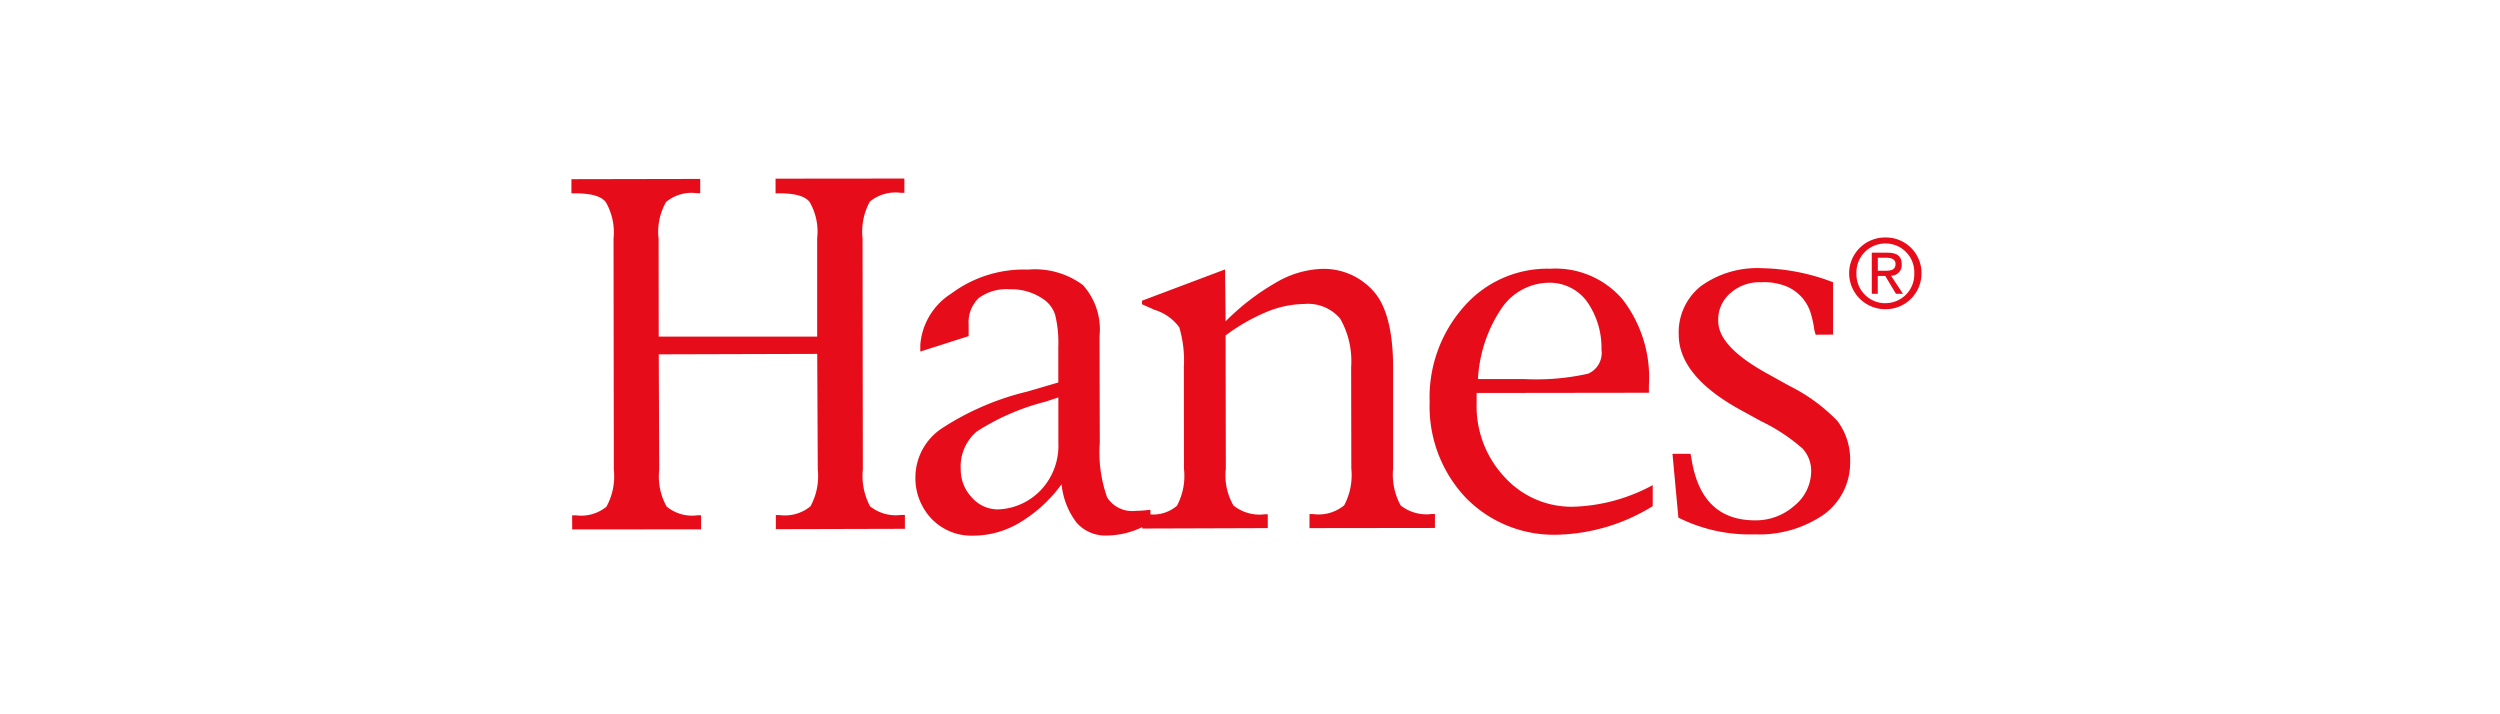 <svg viewBox="0 0 140 40" xmlns="http://www.w3.org/2000/svg" data-sanitized-data-name="logo hanes wordmark" data-name="logo hanes wordmark" id="logo_hanes_wordmark">
  <path stroke-width="1" stroke-miterlimit="10" stroke="rgba(0,0,0,0)" fill="#e60c19" transform="translate(1211.516 560)" d="M-1159.338-530.938a3.3,3.3,0,0,1-.915-2.37,3.305,3.305,0,0,1,1.448-2.682,15.227,15.227,0,0,1,4.821-2.083l1.733-.508v-1.976a6.6,6.6,0,0,0-.176-1.809,1.679,1.679,0,0,0-.649-.873,3.117,3.117,0,0,0-1.894-.561,2.6,2.6,0,0,0-1.739.493,1.884,1.884,0,0,0-.563,1.492v.638l-2.707.863v-.374a3.738,3.738,0,0,1,1.739-2.875,6.785,6.785,0,0,1,4.288-1.339,4.506,4.506,0,0,1,3.076.863,3.712,3.712,0,0,1,.934,2.862l.014,5.974a7.5,7.5,0,0,0,.411,3.056,1.663,1.663,0,0,0,1.6.755,6.641,6.641,0,0,0,.823-.064l0,.263a2.028,2.028,0,0,0,1.488-.487,3.532,3.532,0,0,0,.392-2.063l-.006-5.7a6.55,6.55,0,0,0-.255-2.225,2.655,2.655,0,0,0-1.377-.977l-.711-.316v-.2l4.65-1.751.031,2.907a13.229,13.229,0,0,1,2.848-2.186,5.408,5.408,0,0,1,2.531-.751,3.716,3.716,0,0,1,2.835,1.177c.772.795,1.166,2.255,1.166,4.364v5.638a3.6,3.6,0,0,0,.419,2.063,2.321,2.321,0,0,0,1.748.483h.175v.783l-7.024.009v-.787h.2a2.259,2.259,0,0,0,1.742-.489,3.612,3.612,0,0,0,.4-2.063l-.01-5.678a4.815,4.815,0,0,0-.612-2.712,2.359,2.359,0,0,0-2.013-.823,5.647,5.647,0,0,0-2.1.441,10.645,10.645,0,0,0-2.306,1.321l.013,7.465a3.352,3.352,0,0,0,.428,2.058,2.33,2.33,0,0,0,1.756.491h.165v.776l-7.032.023v-.078a4.664,4.664,0,0,1-1.982.469,2.145,2.145,0,0,1-1.694-.723,4.221,4.221,0,0,1-.839-2.149,7.965,7.965,0,0,1-2.343,2.149,5.087,5.087,0,0,1-2.628.731h-.041A3.09,3.09,0,0,1-1159.338-530.938Zm6.357-6.564a12.935,12.935,0,0,0-3.839,1.669,2.564,2.564,0,0,0-.895,2.116,2.251,2.251,0,0,0,.625,1.579,1.928,1.928,0,0,0,1.465.664,3.475,3.475,0,0,0,2.6-1.317,3.624,3.624,0,0,0,.777-2.423v-2.53Zm23.533,5.359a7.45,7.45,0,0,1-2.008-5.35,7.652,7.652,0,0,1,1.923-5.338,6.2,6.2,0,0,1,4.825-2.12,4.942,4.942,0,0,1,4.055,1.716,7.168,7.168,0,0,1,1.475,4.828v.4l-9.648.013v.591a5.8,5.8,0,0,0,1.559,4.112,5.062,5.062,0,0,0,3.841,1.668,9.923,9.923,0,0,0,4.463-1.21v1.177a10.64,10.64,0,0,1-5.354,1.6A6.9,6.9,0,0,1-1129.448-532.142Zm2.007-10.575a7.833,7.833,0,0,0-1.309,3.946h2.595a13.292,13.292,0,0,0,3.569-.3,1.265,1.265,0,0,0,.752-1.351,4.485,4.485,0,0,0-.818-2.7,2.59,2.59,0,0,0-2.109-1.045A3.248,3.248,0,0,0-1127.441-542.717Zm9.914,11.7-.33-3.568h1.011l.048.244c.356,2.326,1.544,3.481,3.563,3.481a3.243,3.243,0,0,0,2.207-.823,2.5,2.5,0,0,0,.938-1.954,1.837,1.837,0,0,0-.485-1.244,10.218,10.218,0,0,0-2.324-1.534l-1.181-.647c-2.284-1.26-3.427-2.668-3.427-4.192a3.3,3.3,0,0,1,1.236-2.718,5.382,5.382,0,0,1,3.406-1.008,11.642,11.642,0,0,1,4,.788l0,2.931-.974.006-.073-.256a5.746,5.746,0,0,0-.227-1.024,2.4,2.4,0,0,0-.441-.775,2.459,2.459,0,0,0-.8-.612,3.321,3.321,0,0,0-1.525-.27,2.426,2.426,0,0,0-1.708.607,1.944,1.944,0,0,0-.682,1.573c0,.941.9,1.9,2.652,2.883l1.327.737a9.779,9.779,0,0,1,2.694,1.966,3.589,3.589,0,0,1,.713,2.247,3.584,3.584,0,0,1-1.449,2.977,6.378,6.378,0,0,1-3.883,1.127A8.944,8.944,0,0,1-1117.526-531.013Zm-61.95-.125h.21a2.235,2.235,0,0,0,1.709-.479,3.513,3.513,0,0,0,.416-2.074l-.016-12.939a3.4,3.4,0,0,0-.434-2.049c-.274-.343-.841-.489-1.732-.489h-.192v-.793l7.212-.014v.8h-.184a2.223,2.223,0,0,0-1.727.49,3.351,3.351,0,0,0-.42,2.054l.007,5.485,8.873,0,0-5.506a3.293,3.293,0,0,0-.428-2.04c-.268-.331-.833-.478-1.719-.478h-.183v-.82l7.214-.007,0,.8h-.2a2.267,2.267,0,0,0-1.735.492,3.516,3.516,0,0,0-.407,2.057l.016,12.933a3.63,3.63,0,0,0,.405,2.074,2.311,2.311,0,0,0,1.745.481h.205v.778l-7.227.019v-.787h.211a2.259,2.259,0,0,0,1.727-.49,3.522,3.522,0,0,0,.41-2.068l-.031-6.469-8.873.025.025,6.465a3.418,3.418,0,0,0,.418,2.062,2.242,2.242,0,0,0,1.725.486h.2v.786l-7.216.006Zm71.512-13.558a2.009,2.009,0,0,1,2.033-2,1.99,1.99,0,0,1,2.02,2,2,2,0,0,1-2.02,2.015A2.018,2.018,0,0,1-1107.964-544.7Zm2.033,1.677a1.61,1.61,0,0,0,1.615-1.677,1.608,1.608,0,0,0-1.615-1.665,1.617,1.617,0,0,0-1.623,1.665A1.619,1.619,0,0,0-1105.931-543.019Zm.589-.525-.6-1h-.419v1h-.335v-2.3h.877c.548,0,.8.2.8.658a.591.591,0,0,1-.6.631l.672,1.014Zm-.589-1.29c.292,0,.566-.038.566-.383,0-.281-.275-.346-.53-.346h-.462v.73Z" data-sanitized-data-name="Union 3" data-name="Union 3" id="Union_3"></path>
</svg>
